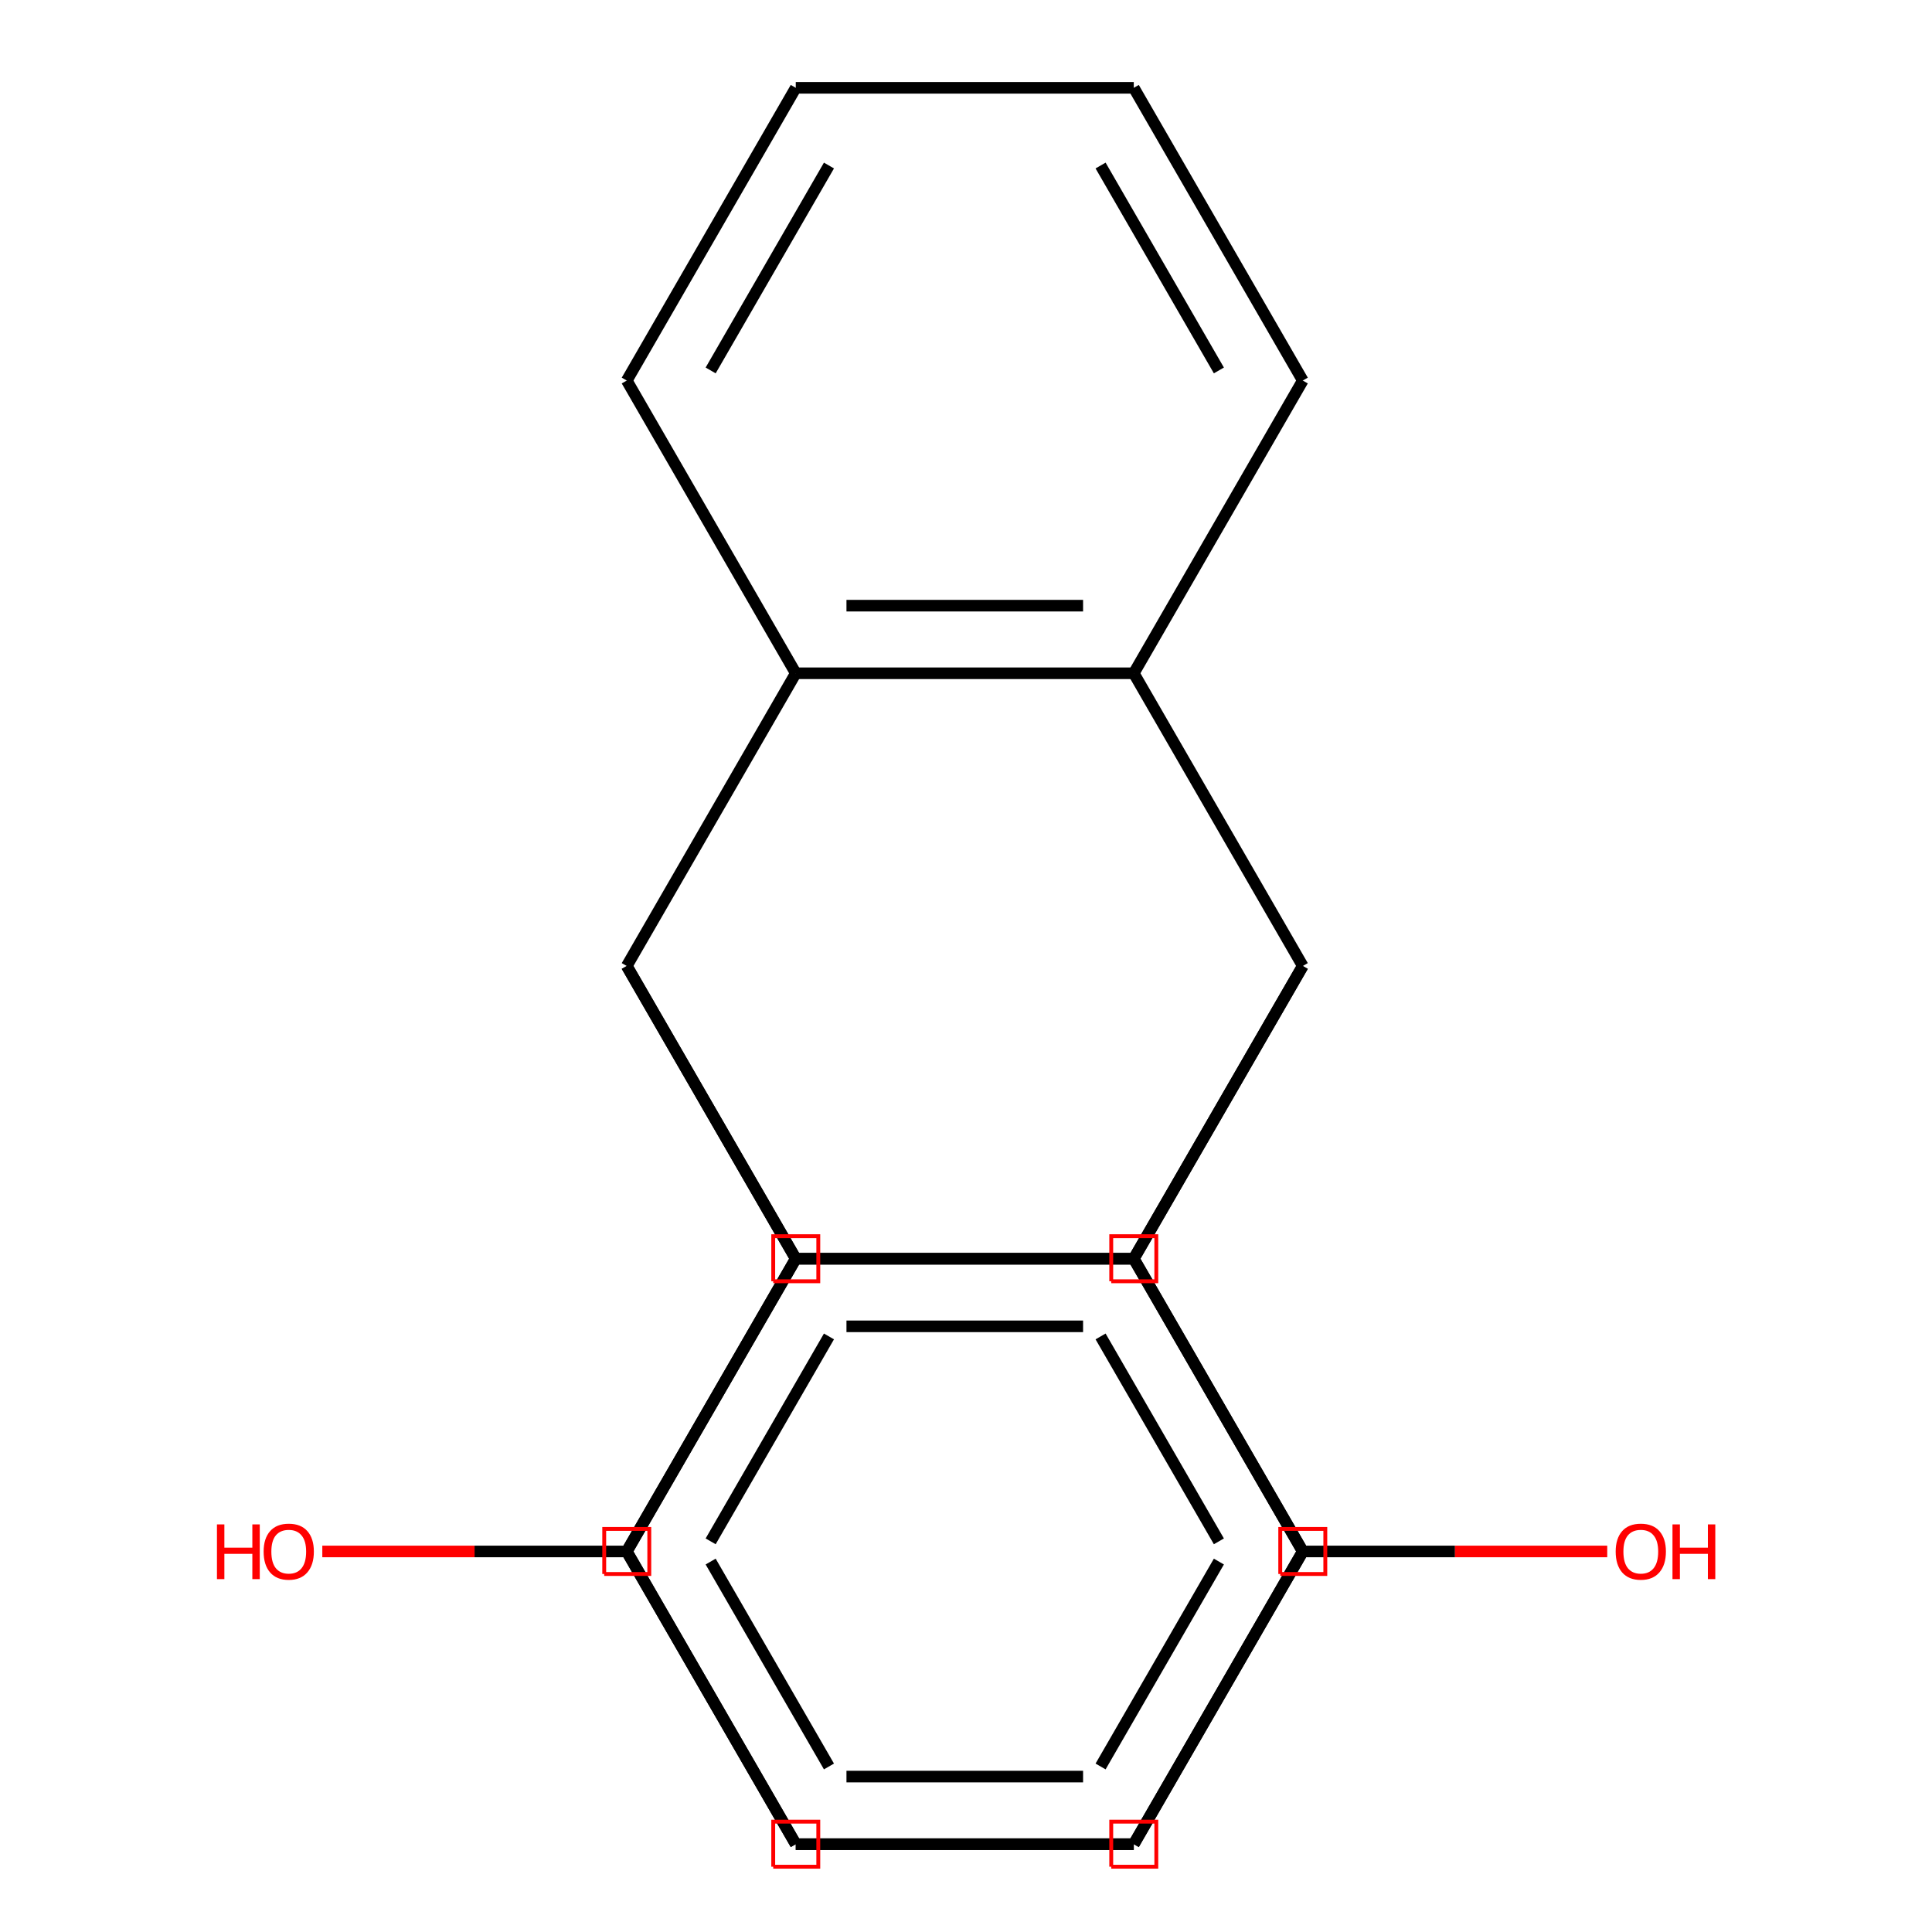 <?xml version='1.0' encoding='iso-8859-1'?>
<svg version='1.1' baseProfile='full'
              xmlns='http://www.w3.org/2000/svg'
                      xmlns:rdkit='http://www.rdkit.org/xml'
                      xmlns:xlink='http://www.w3.org/1999/xlink'
                  xml:space='preserve'
width='1000px' height='1000px' viewBox='0 0 1000 1000'>
<!-- END OF HEADER -->
<rect style='opacity:1.0;fill:#FFFFFF;stroke:none' width='1000' height='1000' x='0' y='0'> </rect>
<path class='bond-2' d='M 324.409,500 L 411.886,651.515' style='fill:none;fill-rule:evenodd;stroke:#000000;stroke-width:6px;stroke-linecap:butt;stroke-linejoin:miter;stroke-opacity:1' />
<path class='bond-4' d='M 324.409,500 L 411.886,651.515' style='fill:none;fill-rule:evenodd;stroke:#000000;stroke-width:6px;stroke-linecap:butt;stroke-linejoin:miter;stroke-opacity:1' />
<path class='bond-6' d='M 324.409,500 L 411.886,348.485' style='fill:none;fill-rule:evenodd;stroke:#000000;stroke-width:6px;stroke-linecap:butt;stroke-linejoin:miter;stroke-opacity:1' />
<path class='bond-0' d='M 674.318,500 L 586.841,348.485' style='fill:none;fill-rule:evenodd;stroke:#000000;stroke-width:6px;stroke-linecap:butt;stroke-linejoin:miter;stroke-opacity:1' />
<path class='bond-21' d='M 674.318,500 L 586.841,651.515' style='fill:none;fill-rule:evenodd;stroke:#000000;stroke-width:6px;stroke-linecap:butt;stroke-linejoin:miter;stroke-opacity:1' />
<path class='bond-22' d='M 674.318,500 L 586.841,651.515' style='fill:none;fill-rule:evenodd;stroke:#000000;stroke-width:6px;stroke-linecap:butt;stroke-linejoin:miter;stroke-opacity:1' />
<path class='bond-1' d='M 586.841,651.515 L 411.886,651.515' style='fill:none;fill-rule:evenodd;stroke:#000000;stroke-width:6px;stroke-linecap:butt;stroke-linejoin:miter;stroke-opacity:1' />
<path class='bond-8' d='M 586.841,651.515 L 674.318,803.03' style='fill:none;fill-rule:evenodd;stroke:#000000;stroke-width:6px;stroke-linecap:butt;stroke-linejoin:miter;stroke-opacity:1' />
<path class='bond-8' d='M 569.66,691.738 L 630.894,797.798' style='fill:none;fill-rule:evenodd;stroke:#000000;stroke-width:6px;stroke-linecap:butt;stroke-linejoin:miter;stroke-opacity:1' />
<path class='bond-7' d='M 411.886,651.515 L 324.409,803.03' style='fill:none;fill-rule:evenodd;stroke:#000000;stroke-width:6px;stroke-linecap:butt;stroke-linejoin:miter;stroke-opacity:1' />
<path class='bond-7' d='M 429.068,691.738 L 367.834,797.798' style='fill:none;fill-rule:evenodd;stroke:#000000;stroke-width:6px;stroke-linecap:butt;stroke-linejoin:miter;stroke-opacity:1' />
<path class='bond-3' d='M 586.841,651.515 L 411.886,651.515' style='fill:none;fill-rule:evenodd;stroke:#000000;stroke-width:6px;stroke-linecap:butt;stroke-linejoin:miter;stroke-opacity:1' />
<path class='bond-3' d='M 560.598,686.506 L 438.13,686.506' style='fill:none;fill-rule:evenodd;stroke:#000000;stroke-width:6px;stroke-linecap:butt;stroke-linejoin:miter;stroke-opacity:1' />
<path class='bond-12' d='M 586.841,651.515 L 674.318,803.03' style='fill:none;fill-rule:evenodd;stroke:#000000;stroke-width:6px;stroke-linecap:butt;stroke-linejoin:miter;stroke-opacity:1' />
<path class='bond-11' d='M 411.886,651.515 L 324.409,803.03' style='fill:none;fill-rule:evenodd;stroke:#000000;stroke-width:6px;stroke-linecap:butt;stroke-linejoin:miter;stroke-opacity:1' />
<path class='bond-5' d='M 586.841,348.485 L 411.886,348.485' style='fill:none;fill-rule:evenodd;stroke:#000000;stroke-width:6px;stroke-linecap:butt;stroke-linejoin:miter;stroke-opacity:1' />
<path class='bond-5' d='M 560.598,313.494 L 438.13,313.494' style='fill:none;fill-rule:evenodd;stroke:#000000;stroke-width:6px;stroke-linecap:butt;stroke-linejoin:miter;stroke-opacity:1' />
<path class='bond-13' d='M 586.841,348.485 L 674.318,196.97' style='fill:none;fill-rule:evenodd;stroke:#000000;stroke-width:6px;stroke-linecap:butt;stroke-linejoin:miter;stroke-opacity:1' />
<path class='bond-14' d='M 411.886,348.485 L 324.409,196.97' style='fill:none;fill-rule:evenodd;stroke:#000000;stroke-width:6px;stroke-linecap:butt;stroke-linejoin:miter;stroke-opacity:1' />
<path class='bond-10' d='M 324.409,803.03 L 411.886,954.545' style='fill:none;fill-rule:evenodd;stroke:#000000;stroke-width:6px;stroke-linecap:butt;stroke-linejoin:miter;stroke-opacity:1' />
<path class='bond-15' d='M 324.409,803.03 L 245.619,803.03' style='fill:none;fill-rule:evenodd;stroke:#000000;stroke-width:6px;stroke-linecap:butt;stroke-linejoin:miter;stroke-opacity:1' />
<path class='bond-15' d='M 245.619,803.03 L 166.828,803.03' style='fill:none;fill-rule:evenodd;stroke:#FF0000;stroke-width:6px;stroke-linecap:butt;stroke-linejoin:miter;stroke-opacity:1' />
<path class='bond-16' d='M 674.318,803.03 L 753.109,803.03' style='fill:none;fill-rule:evenodd;stroke:#000000;stroke-width:6px;stroke-linecap:butt;stroke-linejoin:miter;stroke-opacity:1' />
<path class='bond-16' d='M 753.109,803.03 L 831.899,803.03' style='fill:none;fill-rule:evenodd;stroke:#FF0000;stroke-width:6px;stroke-linecap:butt;stroke-linejoin:miter;stroke-opacity:1' />
<path class='bond-25' d='M 674.318,803.03 L 586.841,954.545' style='fill:none;fill-rule:evenodd;stroke:#000000;stroke-width:6px;stroke-linecap:butt;stroke-linejoin:miter;stroke-opacity:1' />
<path class='bond-9' d='M 586.841,954.545 L 411.886,954.545' style='fill:none;fill-rule:evenodd;stroke:#000000;stroke-width:6px;stroke-linecap:butt;stroke-linejoin:miter;stroke-opacity:1' />
<path class='bond-9' d='M 560.598,919.555 L 438.13,919.555' style='fill:none;fill-rule:evenodd;stroke:#000000;stroke-width:6px;stroke-linecap:butt;stroke-linejoin:miter;stroke-opacity:1' />
<path class='bond-17' d='M 324.409,803.03 L 411.886,954.545' style='fill:none;fill-rule:evenodd;stroke:#000000;stroke-width:6px;stroke-linecap:butt;stroke-linejoin:miter;stroke-opacity:1' />
<path class='bond-17' d='M 367.834,808.262 L 429.068,914.323' style='fill:none;fill-rule:evenodd;stroke:#000000;stroke-width:6px;stroke-linecap:butt;stroke-linejoin:miter;stroke-opacity:1' />
<path class='bond-24' d='M 674.318,803.03 L 586.841,954.545' style='fill:none;fill-rule:evenodd;stroke:#000000;stroke-width:6px;stroke-linecap:butt;stroke-linejoin:miter;stroke-opacity:1' />
<path class='bond-24' d='M 630.894,808.262 L 569.66,914.323' style='fill:none;fill-rule:evenodd;stroke:#000000;stroke-width:6px;stroke-linecap:butt;stroke-linejoin:miter;stroke-opacity:1' />
<path class='bond-23' d='M 674.318,196.97 L 586.841,45.455' style='fill:none;fill-rule:evenodd;stroke:#000000;stroke-width:6px;stroke-linecap:butt;stroke-linejoin:miter;stroke-opacity:1' />
<path class='bond-23' d='M 630.894,191.738 L 569.66,85.677' style='fill:none;fill-rule:evenodd;stroke:#000000;stroke-width:6px;stroke-linecap:butt;stroke-linejoin:miter;stroke-opacity:1' />
<path class='bond-19' d='M 324.409,196.97 L 411.886,45.455' style='fill:none;fill-rule:evenodd;stroke:#000000;stroke-width:6px;stroke-linecap:butt;stroke-linejoin:miter;stroke-opacity:1' />
<path class='bond-19' d='M 367.834,191.738 L 429.068,85.677' style='fill:none;fill-rule:evenodd;stroke:#000000;stroke-width:6px;stroke-linecap:butt;stroke-linejoin:miter;stroke-opacity:1' />
<path class='bond-20' d='M 411.886,954.545 L 586.841,954.545' style='fill:none;fill-rule:evenodd;stroke:#000000;stroke-width:6px;stroke-linecap:butt;stroke-linejoin:miter;stroke-opacity:1' />
<path class='bond-18' d='M 586.841,45.455 L 411.886,45.455' style='fill:none;fill-rule:evenodd;stroke:#000000;stroke-width:6px;stroke-linecap:butt;stroke-linejoin:miter;stroke-opacity:1' />
<path  class='atom-16' d='M 112.294 789.03
L 116.134 789.03
L 116.134 801.07
L 130.614 801.07
L 130.614 789.03
L 134.454 789.03
L 134.454 817.35
L 130.614 817.35
L 130.614 804.27
L 116.134 804.27
L 116.134 817.35
L 112.294 817.35
L 112.294 789.03
' fill='#FF0000'/>
<path  class='atom-16' d='M 136.454 803.11
Q 136.454 796.31, 139.814 792.51
Q 143.174 788.71, 149.454 788.71
Q 155.734 788.71, 159.094 792.51
Q 162.454 796.31, 162.454 803.11
Q 162.454 809.99, 159.054 813.91
Q 155.654 817.79, 149.454 817.79
Q 143.214 817.79, 139.814 813.91
Q 136.454 810.03, 136.454 803.11
M 149.454 814.59
Q 153.774 814.59, 156.094 811.71
Q 158.454 808.79, 158.454 803.11
Q 158.454 797.55, 156.094 794.75
Q 153.774 791.91, 149.454 791.91
Q 145.134 791.91, 142.774 794.71
Q 140.454 797.51, 140.454 803.11
Q 140.454 808.83, 142.774 811.71
Q 145.134 814.59, 149.454 814.59
' fill='#FF0000'/>
<path  class='atom-17' d='M 836.273 803.11
Q 836.273 796.31, 839.633 792.51
Q 842.993 788.71, 849.273 788.71
Q 855.553 788.71, 858.913 792.51
Q 862.273 796.31, 862.273 803.11
Q 862.273 809.99, 858.873 813.91
Q 855.473 817.79, 849.273 817.79
Q 843.033 817.79, 839.633 813.91
Q 836.273 810.03, 836.273 803.11
M 849.273 814.59
Q 853.593 814.59, 855.913 811.71
Q 858.273 808.79, 858.273 803.11
Q 858.273 797.55, 855.913 794.75
Q 853.593 791.91, 849.273 791.91
Q 844.953 791.91, 842.593 794.71
Q 840.273 797.51, 840.273 803.11
Q 840.273 808.83, 842.593 811.71
Q 844.953 814.59, 849.273 814.59
' fill='#FF0000'/>
<path  class='atom-17' d='M 865.673 789.03
L 869.513 789.03
L 869.513 801.07
L 883.993 801.07
L 883.993 789.03
L 887.833 789.03
L 887.833 817.35
L 883.993 817.35
L 883.993 804.27
L 869.513 804.27
L 869.513 817.35
L 865.673 817.35
L 865.673 789.03
' fill='#FF0000'/>
<path d='M 575.177,663.179 L 575.177,639.852 L 598.505,639.852 L 598.505,663.179 L 575.177,663.179' style='fill:none;stroke:#FF0000;stroke-width:2px;stroke-linecap:butt;stroke-linejoin:miter;stroke-opacity:1;' />
<path d='M 400.223,663.179 L 400.223,639.852 L 423.55,639.852 L 423.55,663.179 L 400.223,663.179' style='fill:none;stroke:#FF0000;stroke-width:2px;stroke-linecap:butt;stroke-linejoin:miter;stroke-opacity:1;' />
<path d='M 312.745,814.694 L 312.745,791.367 L 336.073,791.367 L 336.073,814.694 L 312.745,814.694' style='fill:none;stroke:#FF0000;stroke-width:2px;stroke-linecap:butt;stroke-linejoin:miter;stroke-opacity:1;' />
<path d='M 662.655,814.694 L 662.655,791.367 L 685.982,791.367 L 685.982,814.694 L 662.655,814.694' style='fill:none;stroke:#FF0000;stroke-width:2px;stroke-linecap:butt;stroke-linejoin:miter;stroke-opacity:1;' />
<path d='M 575.177,966.209 L 575.177,942.882 L 598.505,942.882 L 598.505,966.209 L 575.177,966.209' style='fill:none;stroke:#FF0000;stroke-width:2px;stroke-linecap:butt;stroke-linejoin:miter;stroke-opacity:1;' />
<path d='M 400.223,966.209 L 400.223,942.882 L 423.55,942.882 L 423.55,966.209 L 400.223,966.209' style='fill:none;stroke:#FF0000;stroke-width:2px;stroke-linecap:butt;stroke-linejoin:miter;stroke-opacity:1;' />
</svg>
